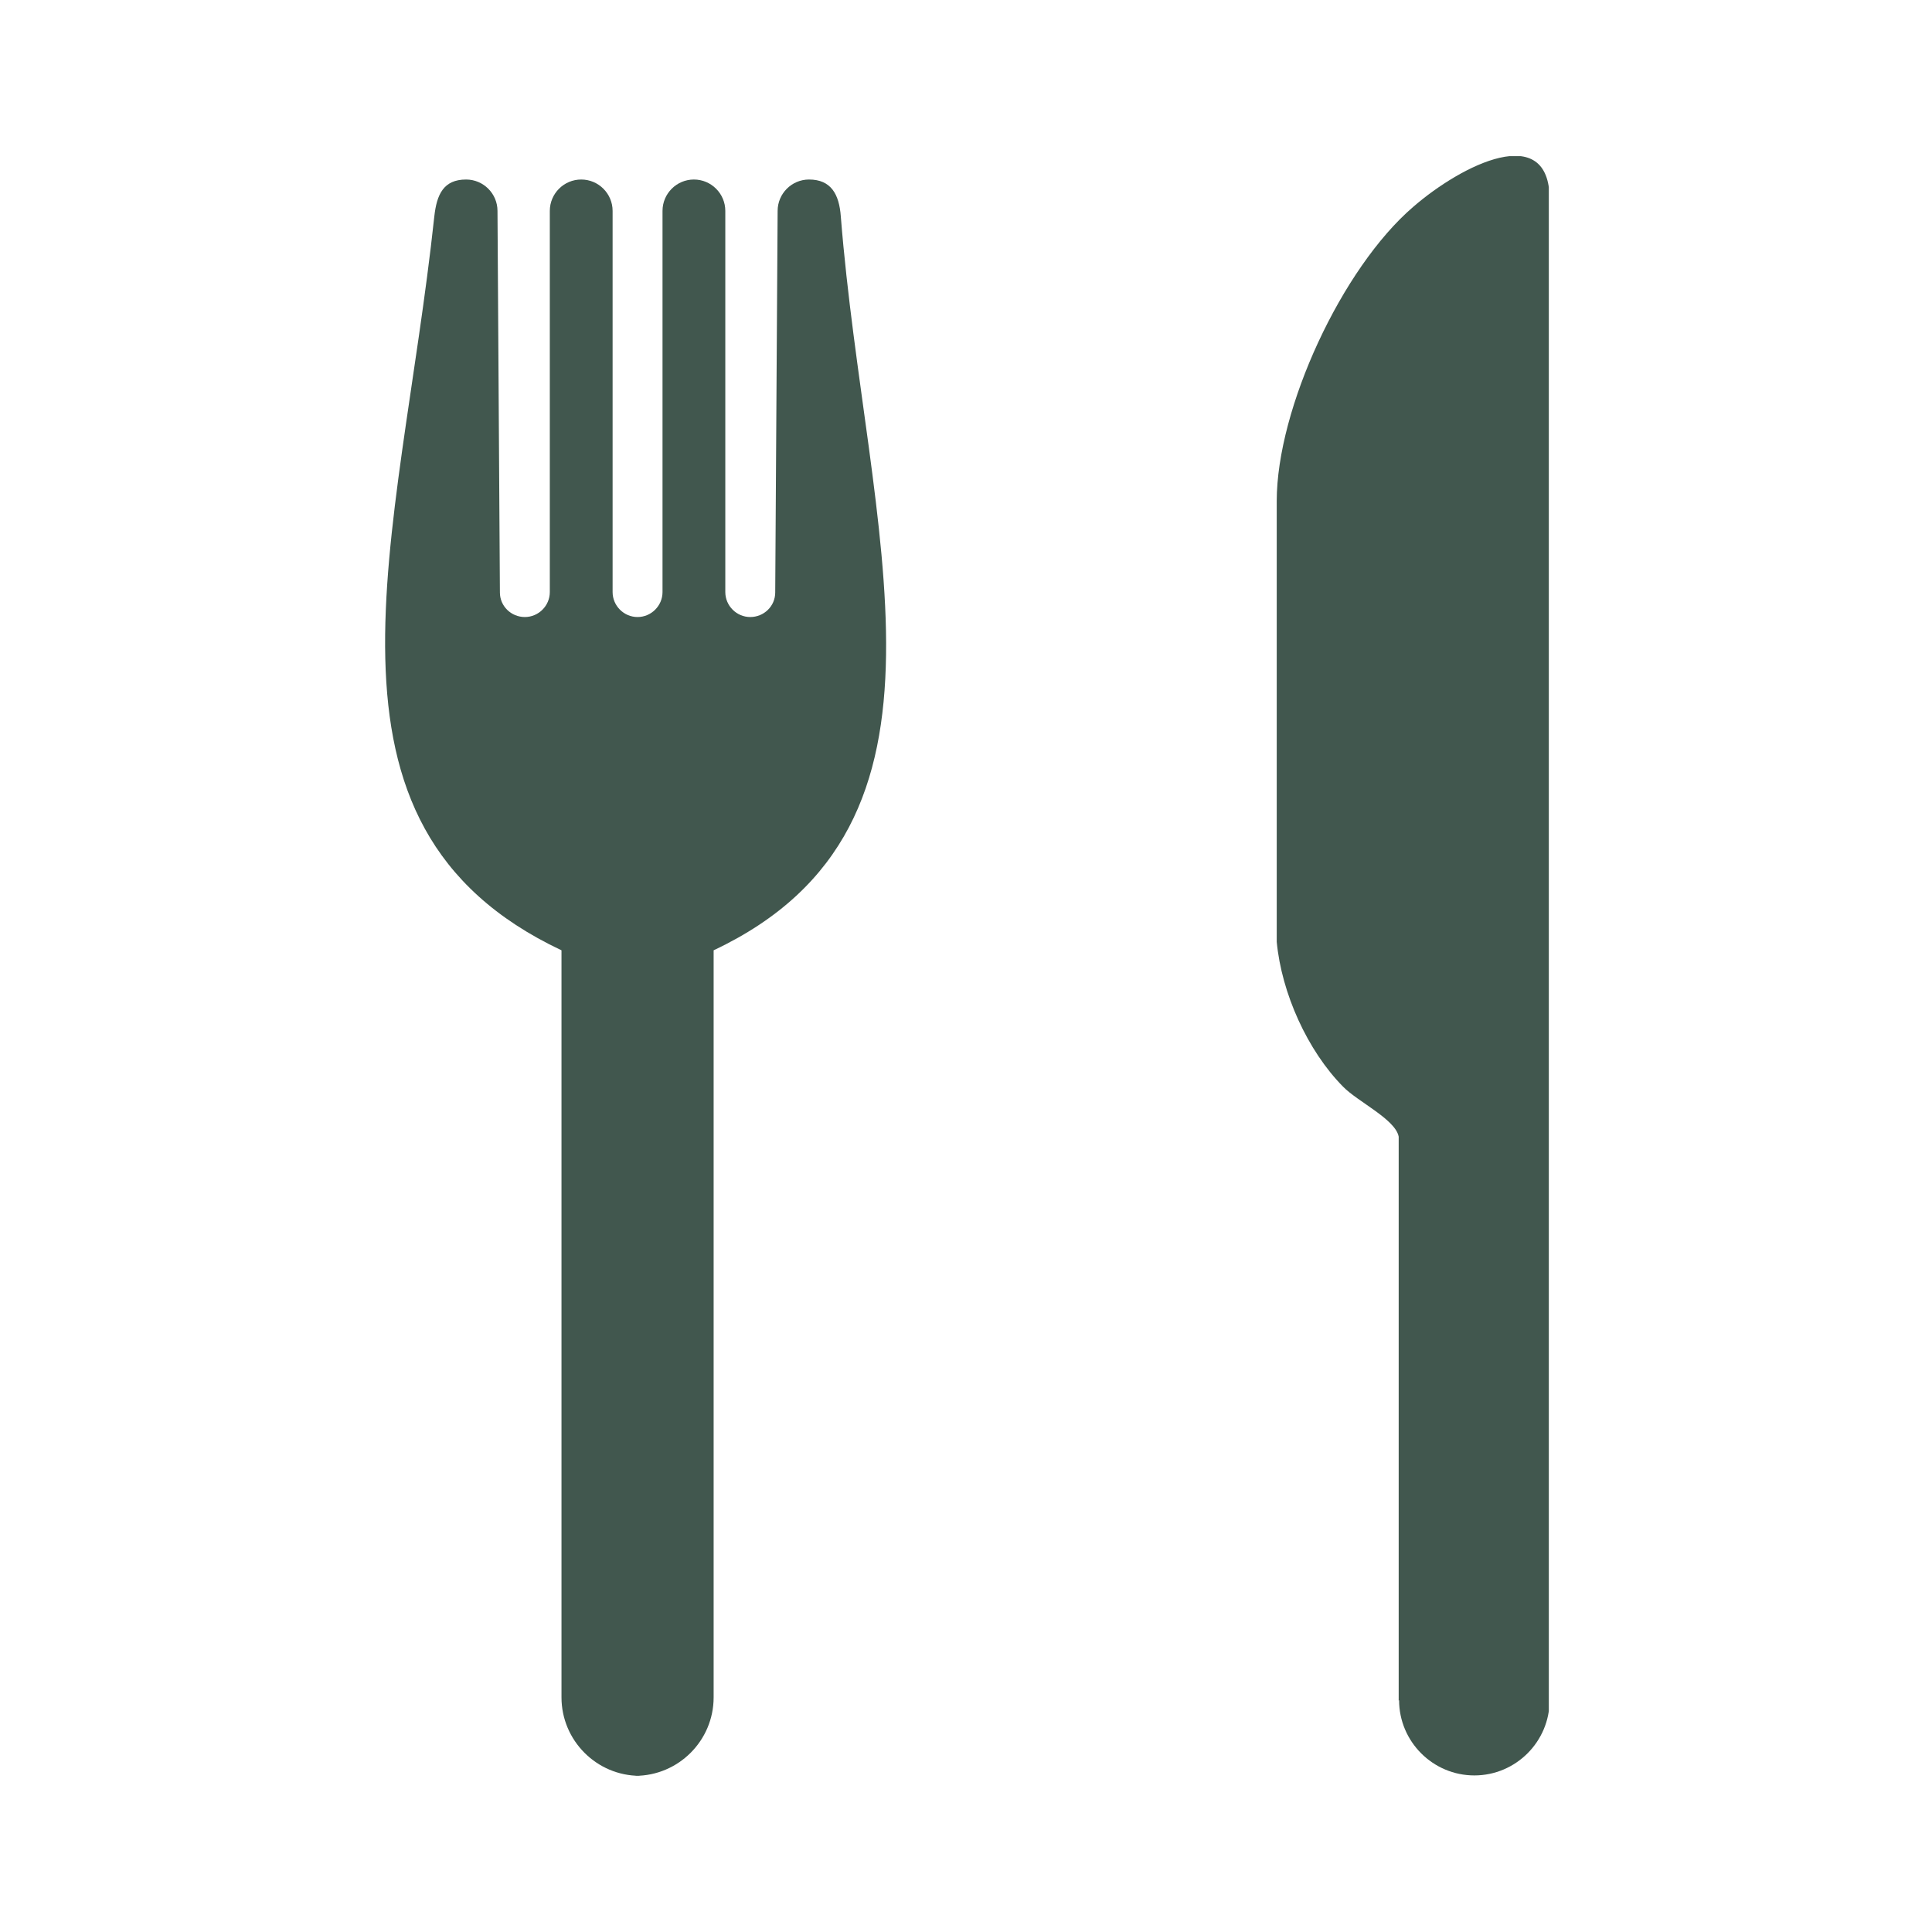 <svg width="48" height="48" viewBox="0 0 48 48" fill="none" xmlns="http://www.w3.org/2000/svg">
<g clip-path="url(#clip0_9_26)">
<path d="M15.78 44.12C16.85 44.12 17.73 43.25 17.73 42.17V23.61C24.32 20.5 21.51 13.23 20.89 5.38C20.85 4.83 20.65 4.46 20.1 4.46C19.67 4.46 19.32 4.81 19.32 5.24L19.26 14.72C19.26 15.06 18.98 15.33 18.64 15.33C18.3 15.33 18.02 15.05 18.02 14.71V5.24C18.02 4.81 17.67 4.46 17.24 4.46C16.81 4.46 16.46 4.81 16.46 5.24V14.71C16.46 15.05 16.18 15.33 15.84 15.33C15.5 15.33 15.22 15.05 15.22 14.71V5.24C15.22 4.81 14.87 4.46 14.44 4.46C14.01 4.46 13.66 4.81 13.66 5.24V14.71C13.66 15.05 13.38 15.33 13.04 15.33C12.7 15.33 12.42 15.06 12.42 14.72L12.36 5.24C12.36 4.81 12.01 4.46 11.58 4.46C11.02 4.46 10.85 4.83 10.79 5.38C9.92 13.47 7.36 20.5 13.95 23.61V42.17C13.95 43.24 14.82 44.12 15.9 44.12H15.86" fill="#41574E"/>
<path d="M34.75 42.25V28.24C34.67 27.81 33.73 27.37 33.37 27C32.48 26.1 31.84 24.67 31.72 23.4C31.72 16.81 31.72 18.7 31.72 12.45C31.72 10.15 33.34 6.66 35.11 5.14C36.32 4.09 38.5 3 38.5 4.95V42.24C38.5 43.27 37.66 44.11 36.63 44.11C35.6 44.11 34.76 43.27 34.76 42.24L34.75 42.25Z" fill="#41574E"/>
</g>
<defs>
<clipPath id="clip0_9_26">
<rect width="28.96" height="40.24" fill="white" transform="translate(9.52 3.88)"/>
</clipPath>
</defs>
</svg>

